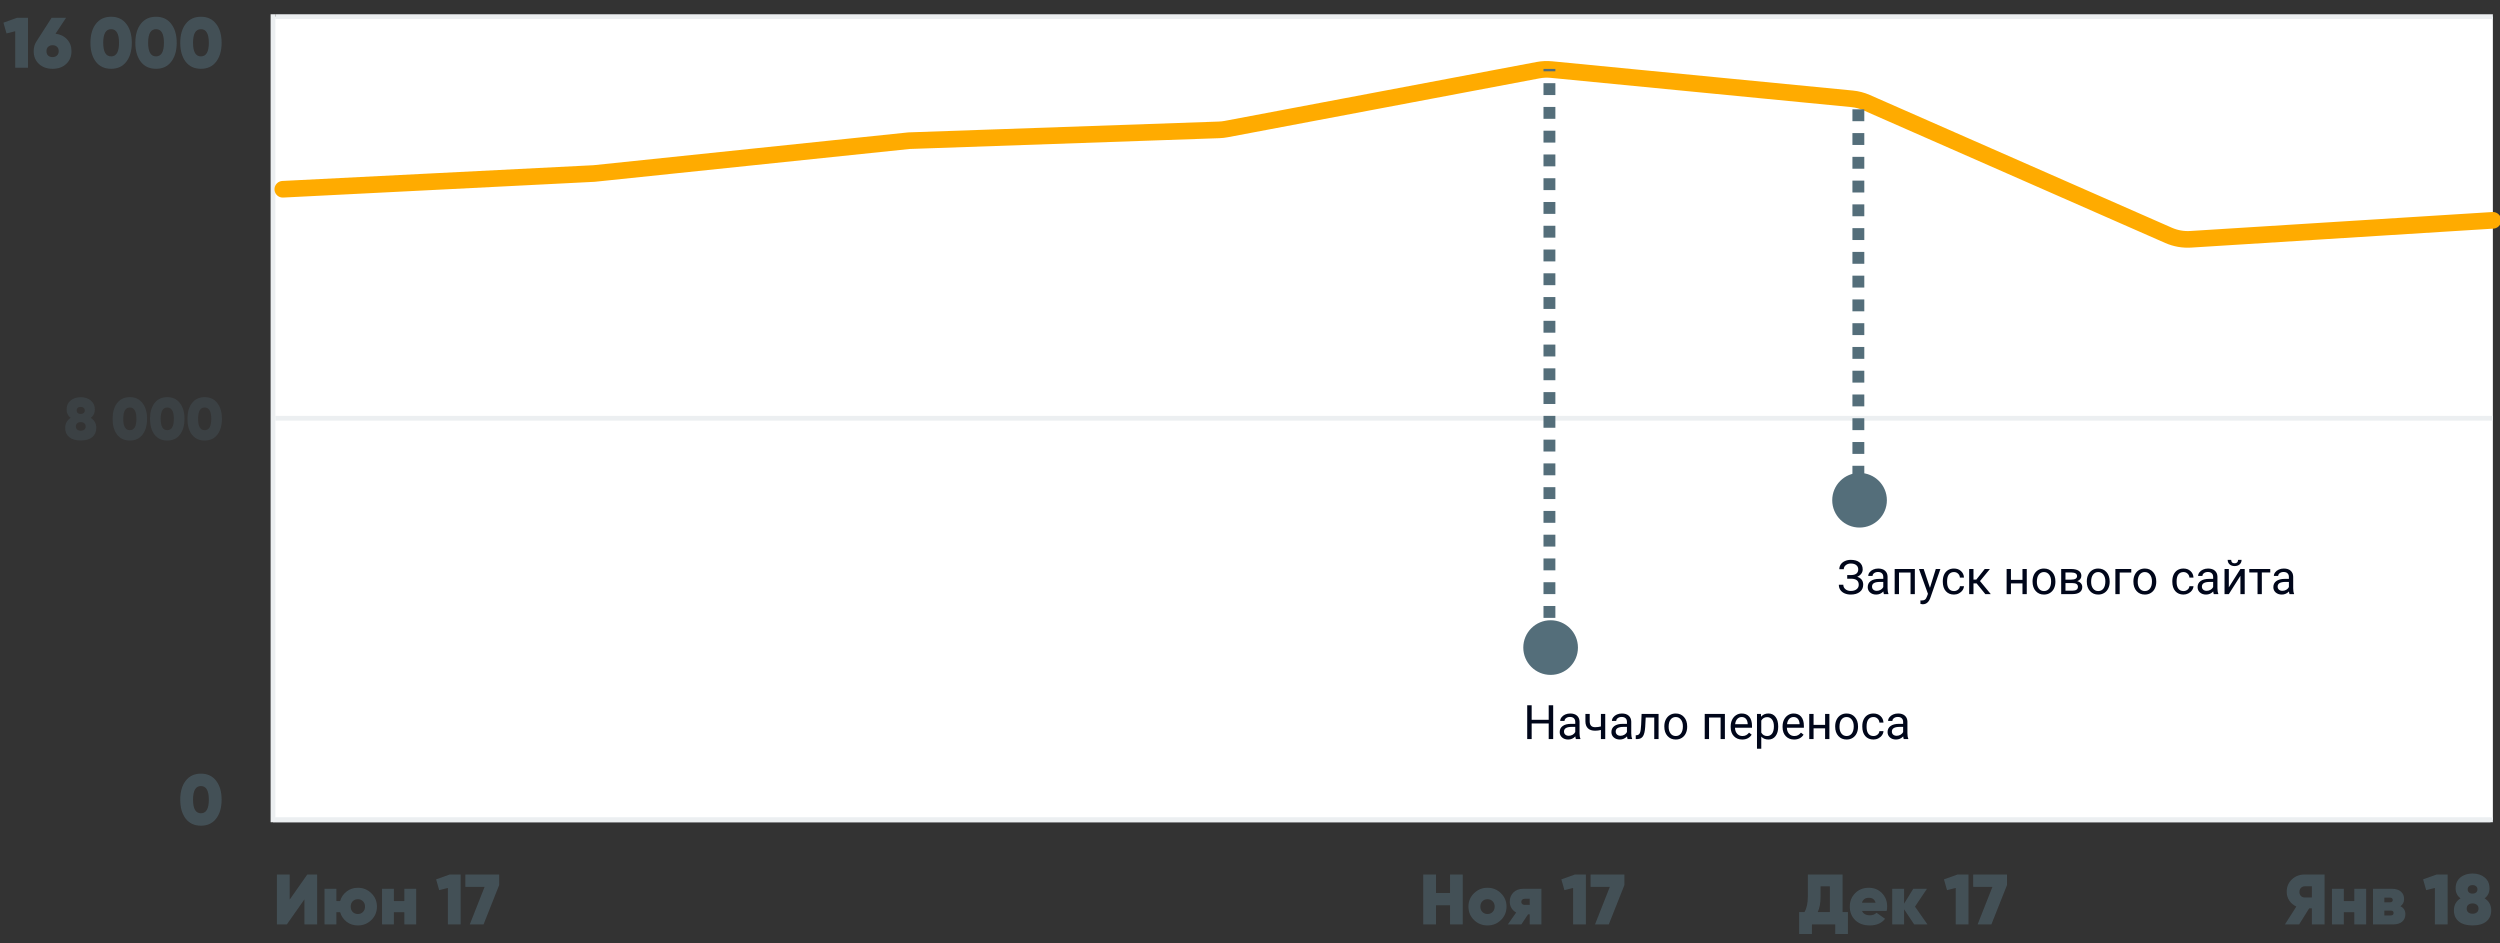 <?xml version="1.0" encoding="UTF-8"?> <svg xmlns="http://www.w3.org/2000/svg" width="1052" height="397" viewBox="0 0 1052 397" fill="none"><rect x="0" y="0" width="1052" height="397" fill="#333333" stroke="none"/> <g clip-path="url(#clip0)"> <rect x="115" y="7" width="934" height="338" fill="white"></rect> <rect x="114.377" y="6.5" width="1" height="339" fill="#ECEFF1" stroke="#ECEFF1"></rect> <rect x="116.377" y="344.5" width="932.123" height="1" fill="#ECEFF1" stroke="#ECEFF1"></rect> <rect x="116.377" y="175.5" width="932.123" height="1" fill="#ECEFF1" stroke="#ECEFF1"></rect> <rect x="116.377" y="6.5" width="932.123" height="1" fill="#ECEFF1" stroke="#ECEFF1"></rect> <path opacity="0.5" d="M128.107 389V378.44L120.697 389H116.527V368H121.897V378.56L129.307 368H133.447V389H128.107ZM150.601 373.58C152.821 373.58 154.711 374.35 156.271 375.89C157.831 377.41 158.611 379.28 158.611 381.5C158.611 383.72 157.831 385.6 156.271 387.14C154.711 388.66 152.821 389.42 150.601 389.42C148.801 389.42 147.221 388.91 145.861 387.89C144.521 386.85 143.611 385.5 143.131 383.84H141.541V389H136.561V374H141.541V379.16H143.131C143.611 377.5 144.521 376.16 145.861 375.14C147.221 374.1 148.801 373.58 150.601 373.58ZM150.601 384.62C151.461 384.62 152.171 384.33 152.731 383.75C153.311 383.17 153.601 382.42 153.601 381.5C153.601 380.58 153.311 379.83 152.731 379.25C152.171 378.67 151.461 378.38 150.601 378.38C149.721 378.38 148.991 378.67 148.411 379.25C147.851 379.83 147.571 380.58 147.571 381.5C147.571 382.42 147.851 383.17 148.411 383.75C148.991 384.33 149.721 384.62 150.601 384.62ZM170.15 374H175.13V389H170.15V383.84H165.74V389H160.76V374H165.74V379.16H170.15V374ZM189.223 368H193.843V389H188.473V373.64L184.813 374.57L183.523 370.04L189.223 368ZM195.825 368H210.045V372.44L203.475 389H197.685L203.925 373.19H195.825V368Z" fill="#546E7A"></path> <path opacity="0.5" d="M978.183 368V389H972.843V382.22H971.703L967.473 389H961.503L966.303 381.47C965.063 380.89 964.073 380.05 963.333 378.95C962.613 377.85 962.253 376.62 962.253 375.26C962.253 373.16 962.973 371.43 964.413 370.07C965.853 368.69 967.643 368 969.783 368H978.183ZM969.843 377.66H972.843V372.95H969.843C969.203 372.95 968.663 373.18 968.223 373.64C967.803 374.08 967.593 374.64 967.593 375.32C967.593 376.02 967.803 376.59 968.223 377.03C968.663 377.47 969.203 377.68 969.843 377.66ZM990.689 374H995.669V389H990.689V383.84H986.279V389H981.299V374H986.279V379.16H990.689V374ZM1010.08 381.35C1011.48 382.01 1012.18 383.12 1012.18 384.68C1012.18 386 1011.73 387.05 1010.83 387.83C1009.93 388.61 1008.63 389 1006.93 389H998.555V374H1006.42C1008.1 374 1009.39 374.39 1010.29 375.17C1011.19 375.95 1011.64 377 1011.64 378.32C1011.64 379.64 1011.12 380.65 1010.08 381.35ZM1005.67 377.72H1003.33V379.7H1005.67C1006.47 379.7 1006.87 379.38 1006.87 378.74C1006.87 378.06 1006.47 377.72 1005.67 377.72ZM1006.06 385.22C1006.84 385.22 1007.23 384.87 1007.23 384.17C1007.23 383.51 1006.84 383.18 1006.06 383.18H1003.33V385.22H1006.06ZM1025.35 368H1029.97V389H1024.6V373.64L1020.94 374.57L1019.65 370.04L1025.35 368ZM1045.51 378.02C1047.37 379.18 1048.3 380.87 1048.3 383.09C1048.3 385.05 1047.62 386.6 1046.26 387.74C1044.9 388.86 1042.97 389.42 1040.47 389.42C1037.95 389.42 1036.01 388.86 1034.65 387.74C1033.29 386.6 1032.61 385.05 1032.61 383.09C1032.61 380.87 1033.54 379.18 1035.4 378.02C1034.02 377 1033.33 375.6 1033.33 373.82C1033.33 371.86 1034 370.33 1035.34 369.23C1036.68 368.13 1038.39 367.58 1040.47 367.58C1042.53 367.58 1044.23 368.14 1045.57 369.26C1046.91 370.36 1047.58 371.88 1047.58 373.82C1047.58 375.6 1046.89 377 1045.51 378.02ZM1040.47 372.44C1039.83 372.44 1039.32 372.61 1038.94 372.95C1038.58 373.27 1038.4 373.7 1038.4 374.24C1038.4 374.8 1038.58 375.24 1038.94 375.56C1039.32 375.88 1039.83 376.04 1040.47 376.04C1041.07 376.04 1041.56 375.88 1041.94 375.56C1042.32 375.22 1042.51 374.78 1042.51 374.24C1042.51 373.7 1042.32 373.27 1041.94 372.95C1041.56 372.61 1041.07 372.44 1040.47 372.44ZM1040.47 384.5C1041.21 384.5 1041.81 384.31 1042.27 383.93C1042.73 383.53 1042.96 383 1042.96 382.34C1042.96 381.66 1042.73 381.13 1042.27 380.75C1041.81 380.35 1041.21 380.15 1040.47 380.15C1039.71 380.15 1039.1 380.35 1038.64 380.75C1038.2 381.13 1037.98 381.66 1037.98 382.34C1037.98 383 1038.2 383.53 1038.64 383.93C1039.1 384.31 1039.71 384.5 1040.47 384.5Z" fill="#546E7A"></path> <path opacity="0.5" d="M610.182 368H615.522V389H610.182V380.93H604.272V389H598.902V368H604.272V375.77H610.182V368ZM625.933 389.42C623.713 389.42 621.823 388.66 620.263 387.14C618.703 385.6 617.923 383.72 617.923 381.5C617.923 379.28 618.703 377.41 620.263 375.89C621.823 374.35 623.713 373.58 625.933 373.58C628.173 373.58 630.063 374.35 631.603 375.89C633.163 377.41 633.943 379.28 633.943 381.5C633.943 383.72 633.163 385.6 631.603 387.14C630.063 388.66 628.173 389.42 625.933 389.42ZM625.933 384.62C626.813 384.62 627.533 384.33 628.093 383.75C628.673 383.17 628.963 382.42 628.963 381.5C628.963 380.58 628.673 379.83 628.093 379.25C627.533 378.67 626.813 378.38 625.933 378.38C625.073 378.38 624.353 378.67 623.773 379.25C623.213 379.83 622.933 380.58 622.933 381.5C622.933 382.42 623.213 383.17 623.773 383.75C624.353 384.33 625.073 384.62 625.933 384.62ZM648.627 374V389H643.707V384.74H643.017L640.167 389H634.497L638.007 383.99C637.147 383.51 636.477 382.87 635.997 382.07C635.537 381.25 635.307 380.37 635.307 379.43C635.307 377.87 635.817 376.58 636.837 375.56C637.877 374.52 639.277 374 641.037 374H648.627ZM641.577 378.2C641.157 378.2 640.817 378.32 640.557 378.56C640.297 378.78 640.167 379.1 640.167 379.52C640.167 379.92 640.297 380.23 640.557 380.45C640.817 380.67 641.157 380.78 641.577 380.78H643.707V378.2H641.577ZM662.721 368H667.341V389H661.971V373.64L658.311 374.57L657.021 370.04L662.721 368ZM669.323 368H683.543V372.44L676.973 389H671.183L677.423 373.19H669.323V368Z" fill="#546E7A"></path> <path opacity="0.5" d="M775.357 383.81H777.607V393.02H772.267V389H762.457V393.02H757.087V383.81H759.307C760.267 382.27 760.747 380.05 760.747 377.15V368H775.357V383.81ZM764.887 383.81H770.017V372.98H766.087V377.21C766.087 380.01 765.687 382.21 764.887 383.81ZM783.556 383.33C784.056 384.55 785.176 385.16 786.916 385.16C787.996 385.16 788.906 384.81 789.646 384.11L793.246 386.63C791.766 388.49 789.616 389.42 786.796 389.42C784.256 389.42 782.216 388.68 780.676 387.2C779.156 385.7 778.396 383.81 778.396 381.53C778.396 379.27 779.146 377.38 780.646 375.86C782.146 374.34 784.056 373.58 786.376 373.58C788.616 373.58 790.466 374.33 791.926 375.83C793.386 377.33 794.116 379.21 794.116 381.47C794.116 382.13 794.046 382.75 793.906 383.33H783.556ZM783.496 379.88H789.256C788.856 378.48 787.916 377.78 786.436 377.78C784.896 377.78 783.916 378.48 783.496 379.88ZM811.074 389H805.494L801.234 382.61V389H796.254V374H801.234V380.27L805.104 374H810.864L805.824 381.5L811.074 389ZM823.721 368H828.341V389H822.971V373.64L819.311 374.57L818.021 370.04L823.721 368ZM830.323 368H844.543V372.44L837.973 389H832.183L838.423 373.19H830.323V368Z" fill="#546E7A"></path> <path opacity="0.5" d="M7.155 7.5H11.775V28.5H6.405V13.14L2.745 14.07L1.455 9.54L7.155 7.5ZM23.357 14.19C25.397 14.45 27.027 15.25 28.247 16.59C29.467 17.91 30.077 19.56 30.077 21.54C30.077 23.72 29.347 25.5 27.887 26.88C26.427 28.26 24.507 28.95 22.127 28.95C19.747 28.95 17.827 28.26 16.367 26.88C14.907 25.5 14.177 23.72 14.177 21.54C14.177 19.9 14.617 18.45 15.497 17.19L21.707 7.5H27.797L23.357 14.19ZM22.127 24.03C22.867 24.03 23.477 23.81 23.957 23.37C24.457 22.93 24.707 22.32 24.707 21.54C24.707 20.74 24.467 20.12 23.987 19.68C23.507 19.24 22.887 19.02 22.127 19.02C21.367 19.02 20.747 19.24 20.267 19.68C19.787 20.12 19.547 20.74 19.547 21.54C19.547 22.34 19.787 22.96 20.267 23.4C20.747 23.82 21.367 24.03 22.127 24.03ZM53.151 25.98C51.63 27.96 49.501 28.95 46.761 28.95C44.02 28.95 41.88 27.96 40.34 25.98C38.821 23.98 38.06 21.32 38.06 18C38.06 14.68 38.821 12.03 40.34 10.05C41.88 8.05 44.02 7.05 46.761 7.05C49.501 7.05 51.63 8.05 53.151 10.05C54.691 12.03 55.461 14.68 55.461 18C55.461 21.32 54.691 23.98 53.151 25.98ZM43.431 18C43.431 21.82 44.541 23.73 46.761 23.73C48.98 23.73 50.09 21.82 50.09 18C50.09 14.18 48.98 12.27 46.761 12.27C44.541 12.27 43.431 14.18 43.431 18ZM72.047 25.98C70.527 27.96 68.397 28.95 65.657 28.95C62.917 28.95 60.777 27.96 59.237 25.98C57.717 23.98 56.957 21.32 56.957 18C56.957 14.68 57.717 12.03 59.237 10.05C60.777 8.05 62.917 7.05 65.657 7.05C68.397 7.05 70.527 8.05 72.047 10.05C73.587 12.03 74.357 14.68 74.357 18C74.357 21.32 73.587 23.98 72.047 25.98ZM62.327 18C62.327 21.82 63.437 23.73 65.657 23.73C67.877 23.73 68.987 21.82 68.987 18C68.987 14.18 67.877 12.27 65.657 12.27C63.437 12.27 62.327 14.18 62.327 18ZM90.944 25.98C89.424 27.96 87.293 28.95 84.553 28.95C81.814 28.95 79.674 27.96 78.133 25.98C76.614 23.98 75.853 21.32 75.853 18C75.853 14.68 76.614 12.03 78.133 10.05C79.674 8.05 81.814 7.05 84.553 7.05C87.293 7.05 89.424 8.05 90.944 10.05C92.484 12.03 93.254 14.68 93.254 18C93.254 21.32 92.484 23.98 90.944 25.98ZM81.224 18C81.224 21.82 82.334 23.73 84.553 23.73C86.773 23.73 87.883 21.82 87.883 18C87.883 14.18 86.773 12.27 84.553 12.27C82.334 12.27 81.224 14.18 81.224 18Z" fill="#546E7A"></path> <path opacity="0.5" d="M90.944 344.48C89.424 346.46 87.293 347.45 84.553 347.45C81.814 347.45 79.674 346.46 78.133 344.48C76.614 342.48 75.853 339.82 75.853 336.5C75.853 333.18 76.614 330.53 78.133 328.55C79.674 326.55 81.814 325.55 84.553 325.55C87.293 325.55 89.424 326.55 90.944 328.55C92.484 330.53 93.254 333.18 93.254 336.5C93.254 339.82 92.484 342.48 90.944 344.48ZM81.224 336.5C81.224 340.32 82.334 342.23 84.553 342.23C86.773 342.23 87.883 340.32 87.883 336.5C87.883 332.68 86.773 330.77 84.553 330.77C82.334 330.77 81.224 332.68 81.224 336.5Z" fill="#546E7A"></path> <path opacity="0.25" d="M38.186 175.85C39.736 176.817 40.511 178.225 40.511 180.075C40.511 181.708 39.945 183 38.811 183.95C37.678 184.883 36.07 185.35 33.986 185.35C31.886 185.35 30.27 184.883 29.136 183.95C28.003 183 27.436 181.708 27.436 180.075C27.436 178.225 28.211 176.817 29.761 175.85C28.611 175 28.036 173.833 28.036 172.35C28.036 170.717 28.595 169.442 29.711 168.525C30.828 167.608 32.253 167.15 33.986 167.15C35.703 167.15 37.12 167.617 38.236 168.55C39.353 169.467 39.911 170.733 39.911 172.35C39.911 173.833 39.336 175 38.186 175.85ZM33.986 171.2C33.453 171.2 33.028 171.342 32.711 171.625C32.411 171.892 32.261 172.25 32.261 172.7C32.261 173.167 32.411 173.533 32.711 173.8C33.028 174.067 33.453 174.2 33.986 174.2C34.486 174.2 34.895 174.067 35.211 173.8C35.528 173.517 35.686 173.15 35.686 172.7C35.686 172.25 35.528 171.892 35.211 171.625C34.895 171.342 34.486 171.2 33.986 171.2ZM33.986 181.25C34.603 181.25 35.103 181.092 35.486 180.775C35.87 180.442 36.061 180 36.061 179.45C36.061 178.883 35.87 178.442 35.486 178.125C35.103 177.792 34.603 177.625 33.986 177.625C33.353 177.625 32.845 177.792 32.461 178.125C32.095 178.442 31.911 178.883 31.911 179.45C31.911 180 32.095 180.442 32.461 180.775C32.845 181.092 33.353 181.25 33.986 181.25ZM59.959 182.9C58.692 184.55 56.917 185.375 54.634 185.375C52.35 185.375 50.567 184.55 49.284 182.9C48.017 181.233 47.384 179.017 47.384 176.25C47.384 173.483 48.017 171.275 49.284 169.625C50.567 167.958 52.35 167.125 54.634 167.125C56.917 167.125 58.692 167.958 59.959 169.625C61.242 171.275 61.884 173.483 61.884 176.25C61.884 179.017 61.242 181.233 59.959 182.9ZM51.859 176.25C51.859 179.433 52.784 181.025 54.634 181.025C56.484 181.025 57.409 179.433 57.409 176.25C57.409 173.067 56.484 171.475 54.634 171.475C52.784 171.475 51.859 173.067 51.859 176.25ZM75.706 182.9C74.439 184.55 72.664 185.375 70.381 185.375C68.097 185.375 66.314 184.55 65.031 182.9C63.764 181.233 63.131 179.017 63.131 176.25C63.131 173.483 63.764 171.275 65.031 169.625C66.314 167.958 68.097 167.125 70.381 167.125C72.664 167.125 74.439 167.958 75.706 169.625C76.989 171.275 77.631 173.483 77.631 176.25C77.631 179.017 76.989 181.233 75.706 182.9ZM67.606 176.25C67.606 179.433 68.531 181.025 70.381 181.025C72.231 181.025 73.156 179.433 73.156 176.25C73.156 173.067 72.231 171.475 70.381 171.475C68.531 171.475 67.606 173.067 67.606 176.25ZM91.453 182.9C90.186 184.55 88.411 185.375 86.128 185.375C83.845 185.375 82.061 184.55 80.778 182.9C79.511 181.233 78.878 179.017 78.878 176.25C78.878 173.483 79.511 171.275 80.778 169.625C82.061 167.958 83.845 167.125 86.128 167.125C88.411 167.125 90.186 167.958 91.453 169.625C92.736 171.275 93.378 173.483 93.378 176.25C93.378 179.017 92.736 181.233 91.453 182.9ZM83.353 176.25C83.353 179.433 84.278 181.025 86.128 181.025C87.978 181.025 88.903 179.433 88.903 176.25C88.903 173.067 87.978 171.475 86.128 171.475C84.278 171.475 83.353 173.067 83.353 176.25Z" fill="#546E7A"></path> <path d="M1047.5 344.5H115.377V345.5H1047.5V344.5Z" fill="#ECEFF1" stroke="#ECEFF1"></path> <path d="M119 79.639L250 73.01L382.5 59.2L512.98 54.649C513.992 54.614 515 54.502 515.995 54.313L647.194 29.53C649.055 29.178 650.957 29.093 652.843 29.276L779.317 41.58C781.426 41.785 783.488 42.324 785.428 43.177L912.551 99.045C915.474 100.329 918.663 100.896 921.851 100.696L1049 92.714" stroke="#FFAB00" stroke-width="7" stroke-linecap="round"></path> <path d="M653.578 311H651.693V304.428H644.525V311H642.65V296.781H644.525V302.895H651.693V296.781H653.578V311ZM663.148 311C663.044 310.792 662.96 310.421 662.895 309.887C662.055 310.759 661.052 311.195 659.887 311.195C658.845 311.195 657.989 310.902 657.318 310.316C656.654 309.724 656.322 308.975 656.322 308.07C656.322 306.97 656.739 306.117 657.572 305.512C658.412 304.9 659.59 304.594 661.107 304.594H662.865V303.764C662.865 303.132 662.676 302.631 662.299 302.26C661.921 301.882 661.365 301.693 660.629 301.693C659.984 301.693 659.444 301.856 659.008 302.182C658.572 302.507 658.354 302.901 658.354 303.363H656.537C656.537 302.836 656.723 302.328 657.094 301.84C657.471 301.345 657.979 300.954 658.617 300.668C659.262 300.382 659.968 300.238 660.736 300.238C661.954 300.238 662.908 300.544 663.598 301.156C664.288 301.762 664.646 302.598 664.672 303.666V308.529C664.672 309.499 664.796 310.271 665.043 310.844V311H663.148ZM660.15 309.623C660.717 309.623 661.254 309.477 661.762 309.184C662.27 308.891 662.637 308.51 662.865 308.041V305.873H661.449C659.236 305.873 658.129 306.521 658.129 307.816C658.129 308.383 658.318 308.826 658.695 309.145C659.073 309.464 659.558 309.623 660.15 309.623ZM675.482 311H673.666V307.172C672.872 307.38 672.058 307.484 671.225 307.484C669.903 307.484 668.894 307.146 668.197 306.469C667.507 305.792 667.156 304.828 667.143 303.578V300.424H668.949V303.637C668.982 305.212 669.74 306 671.225 306C672.058 306 672.872 305.896 673.666 305.688V300.434H675.482V311ZM684.906 311C684.802 310.792 684.717 310.421 684.652 309.887C683.812 310.759 682.81 311.195 681.645 311.195C680.603 311.195 679.747 310.902 679.076 310.316C678.412 309.724 678.08 308.975 678.08 308.07C678.08 306.97 678.497 306.117 679.33 305.512C680.17 304.9 681.348 304.594 682.865 304.594H684.623V303.764C684.623 303.132 684.434 302.631 684.057 302.26C683.679 301.882 683.122 301.693 682.387 301.693C681.742 301.693 681.202 301.856 680.766 302.182C680.329 302.507 680.111 302.901 680.111 303.363H678.295C678.295 302.836 678.48 302.328 678.852 301.84C679.229 301.345 679.737 300.954 680.375 300.668C681.02 300.382 681.726 300.238 682.494 300.238C683.712 300.238 684.665 300.544 685.355 301.156C686.046 301.762 686.404 302.598 686.43 303.666V308.529C686.43 309.499 686.553 310.271 686.801 310.844V311H684.906ZM681.908 309.623C682.475 309.623 683.012 309.477 683.52 309.184C684.027 308.891 684.395 308.51 684.623 308.041V305.873H683.207C680.993 305.873 679.887 306.521 679.887 307.816C679.887 308.383 680.076 308.826 680.453 309.145C680.831 309.464 681.316 309.623 681.908 309.623ZM697.924 300.434V311H696.107V301.928H692.514L692.299 305.883C692.182 307.699 691.876 308.998 691.381 309.779C690.893 310.561 690.115 310.967 689.047 311H688.324V309.408L688.842 309.369C689.428 309.304 689.848 308.965 690.102 308.354C690.355 307.742 690.518 306.609 690.59 304.955L690.785 300.434H697.924ZM700.346 305.619C700.346 304.584 700.548 303.653 700.951 302.826C701.361 301.999 701.928 301.361 702.65 300.912C703.38 300.463 704.21 300.238 705.141 300.238C706.579 300.238 707.742 300.736 708.627 301.732C709.519 302.729 709.965 304.053 709.965 305.707V305.834C709.965 306.863 709.766 307.787 709.369 308.607C708.979 309.421 708.415 310.056 707.68 310.512C706.951 310.967 706.111 311.195 705.16 311.195C703.728 311.195 702.566 310.697 701.674 309.701C700.788 308.705 700.346 307.387 700.346 305.746V305.619ZM702.162 305.834C702.162 307.006 702.432 307.947 702.973 308.656C703.52 309.366 704.249 309.721 705.16 309.721C706.078 309.721 706.807 309.363 707.348 308.646C707.888 307.924 708.158 306.915 708.158 305.619C708.158 304.46 707.882 303.523 707.328 302.807C706.781 302.084 706.052 301.723 705.141 301.723C704.249 301.723 703.529 302.077 702.982 302.787C702.436 303.497 702.162 304.512 702.162 305.834ZM725.834 311H724.027V301.928H719.164V311H717.348V300.434H725.834V311ZM733.119 311.195C731.687 311.195 730.521 310.727 729.623 309.789C728.725 308.845 728.275 307.585 728.275 306.01V305.678C728.275 304.63 728.474 303.695 728.871 302.875C729.275 302.048 729.835 301.404 730.551 300.941C731.273 300.473 732.055 300.238 732.895 300.238C734.268 300.238 735.336 300.691 736.098 301.596C736.859 302.501 737.24 303.796 737.24 305.482V306.234H730.082C730.108 307.276 730.411 308.119 730.99 308.764C731.576 309.402 732.318 309.721 733.217 309.721C733.855 309.721 734.395 309.59 734.838 309.33C735.281 309.07 735.668 308.725 736 308.295L737.104 309.154C736.218 310.515 734.89 311.195 733.119 311.195ZM732.895 301.723C732.165 301.723 731.553 301.99 731.059 302.523C730.564 303.051 730.258 303.793 730.141 304.75H735.434V304.613C735.382 303.695 735.134 302.986 734.691 302.484C734.249 301.977 733.65 301.723 732.895 301.723ZM748.266 305.834C748.266 307.442 747.898 308.738 747.162 309.721C746.426 310.704 745.43 311.195 744.174 311.195C742.891 311.195 741.882 310.788 741.146 309.975V315.062H739.34V300.434H740.99L741.078 301.605C741.814 300.694 742.836 300.238 744.145 300.238C745.414 300.238 746.417 300.717 747.152 301.674C747.895 302.631 748.266 303.962 748.266 305.668V305.834ZM746.459 305.629C746.459 304.438 746.205 303.497 745.697 302.807C745.189 302.117 744.493 301.771 743.607 301.771C742.514 301.771 741.693 302.257 741.146 303.227V308.275C741.687 309.239 742.514 309.721 743.627 309.721C744.493 309.721 745.18 309.379 745.688 308.695C746.202 308.005 746.459 306.983 746.459 305.629ZM754.955 311.195C753.523 311.195 752.357 310.727 751.459 309.789C750.561 308.845 750.111 307.585 750.111 306.01V305.678C750.111 304.63 750.31 303.695 750.707 302.875C751.111 302.048 751.671 301.404 752.387 300.941C753.109 300.473 753.891 300.238 754.73 300.238C756.104 300.238 757.172 300.691 757.934 301.596C758.695 302.501 759.076 303.796 759.076 305.482V306.234H751.918C751.944 307.276 752.247 308.119 752.826 308.764C753.412 309.402 754.154 309.721 755.053 309.721C755.691 309.721 756.231 309.59 756.674 309.33C757.117 309.07 757.504 308.725 757.836 308.295L758.939 309.154C758.054 310.515 756.726 311.195 754.955 311.195ZM754.73 301.723C754.001 301.723 753.389 301.99 752.895 302.523C752.4 303.051 752.094 303.793 751.977 304.75H757.27V304.613C757.217 303.695 756.97 302.986 756.527 302.484C756.085 301.977 755.486 301.723 754.73 301.723ZM769.809 311H768.002V306.488H763.148V311H761.332V300.434H763.148V305.014H768.002V300.434H769.809V311ZM772.24 305.619C772.24 304.584 772.442 303.653 772.846 302.826C773.256 301.999 773.822 301.361 774.545 300.912C775.274 300.463 776.104 300.238 777.035 300.238C778.474 300.238 779.636 300.736 780.521 301.732C781.413 302.729 781.859 304.053 781.859 305.707V305.834C781.859 306.863 781.661 307.787 781.264 308.607C780.873 309.421 780.31 310.056 779.574 310.512C778.845 310.967 778.005 311.195 777.055 311.195C775.622 311.195 774.46 310.697 773.568 309.701C772.683 308.705 772.24 307.387 772.24 305.746V305.619ZM774.057 305.834C774.057 307.006 774.327 307.947 774.867 308.656C775.414 309.366 776.143 309.721 777.055 309.721C777.973 309.721 778.702 309.363 779.242 308.646C779.783 307.924 780.053 306.915 780.053 305.619C780.053 304.46 779.776 303.523 779.223 302.807C778.676 302.084 777.947 301.723 777.035 301.723C776.143 301.723 775.424 302.077 774.877 302.787C774.33 303.497 774.057 304.512 774.057 305.834ZM788.363 309.721C789.008 309.721 789.571 309.525 790.053 309.135C790.535 308.744 790.801 308.256 790.854 307.67H792.562C792.53 308.275 792.322 308.852 791.938 309.398C791.553 309.945 791.039 310.382 790.395 310.707C789.757 311.033 789.079 311.195 788.363 311.195C786.924 311.195 785.779 310.717 784.926 309.76C784.079 308.796 783.656 307.481 783.656 305.814V305.512C783.656 304.483 783.845 303.568 784.223 302.768C784.6 301.967 785.141 301.345 785.844 300.902C786.553 300.46 787.39 300.238 788.354 300.238C789.538 300.238 790.521 300.593 791.303 301.303C792.09 302.012 792.51 302.934 792.562 304.066H790.854C790.801 303.383 790.541 302.823 790.072 302.387C789.61 301.944 789.037 301.723 788.354 301.723C787.436 301.723 786.723 302.055 786.215 302.719C785.714 303.376 785.463 304.33 785.463 305.58V305.922C785.463 307.139 785.714 308.077 786.215 308.734C786.716 309.392 787.432 309.721 788.363 309.721ZM801.117 311C801.013 310.792 800.928 310.421 800.863 309.887C800.023 310.759 799.021 311.195 797.855 311.195C796.814 311.195 795.958 310.902 795.287 310.316C794.623 309.724 794.291 308.975 794.291 308.07C794.291 306.97 794.708 306.117 795.541 305.512C796.381 304.9 797.559 304.594 799.076 304.594H800.834V303.764C800.834 303.132 800.645 302.631 800.268 302.26C799.89 301.882 799.333 301.693 798.598 301.693C797.953 301.693 797.413 301.856 796.977 302.182C796.54 302.507 796.322 302.901 796.322 303.363H794.506C794.506 302.836 794.691 302.328 795.062 301.84C795.44 301.345 795.948 300.954 796.586 300.668C797.23 300.382 797.937 300.238 798.705 300.238C799.923 300.238 800.876 300.544 801.566 301.156C802.257 301.762 802.615 302.598 802.641 303.666V308.529C802.641 309.499 802.764 310.271 803.012 310.844V311H801.117ZM798.119 309.623C798.686 309.623 799.223 309.477 799.73 309.184C800.238 308.891 800.606 308.51 800.834 308.041V305.873H799.418C797.204 305.873 796.098 306.521 796.098 307.816C796.098 308.383 796.286 308.826 796.664 309.145C797.042 309.464 797.527 309.623 798.119 309.623Z" fill="#00061A"></path> <path d="M781.945 239.6C781.945 238.844 781.669 238.245 781.115 237.803C780.568 237.354 779.797 237.129 778.801 237.129C777.967 237.129 777.268 237.36 776.701 237.822C776.141 238.278 775.861 238.844 775.861 239.521H773.986C773.986 238.766 774.191 238.089 774.602 237.49C775.018 236.891 775.598 236.426 776.34 236.094C777.082 235.755 777.902 235.586 778.801 235.586C780.389 235.586 781.623 235.944 782.502 236.66C783.381 237.37 783.82 238.359 783.82 239.629C783.82 240.286 783.618 240.885 783.215 241.426C782.811 241.966 782.248 242.393 781.525 242.705C783.199 243.265 784.035 244.375 784.035 246.035C784.035 247.311 783.56 248.324 782.609 249.072C781.659 249.821 780.389 250.195 778.801 250.195C777.857 250.195 776.997 250.029 776.223 249.697C775.454 249.359 774.855 248.88 774.426 248.262C773.996 247.643 773.781 246.908 773.781 246.055H775.656C775.656 246.803 775.952 247.428 776.545 247.93C777.137 248.424 777.889 248.672 778.801 248.672C779.823 248.672 780.637 248.434 781.242 247.959C781.854 247.484 782.16 246.855 782.16 246.074C782.16 244.408 781.128 243.558 779.064 243.525H777.307V241.982H779.055C780.005 241.963 780.725 241.748 781.213 241.338C781.701 240.928 781.945 240.348 781.945 239.6ZM792.766 250C792.661 249.792 792.577 249.421 792.512 248.887C791.672 249.759 790.669 250.195 789.504 250.195C788.462 250.195 787.606 249.902 786.936 249.316C786.271 248.724 785.939 247.975 785.939 247.07C785.939 245.97 786.356 245.117 787.189 244.512C788.029 243.9 789.208 243.594 790.725 243.594H792.482V242.764C792.482 242.132 792.294 241.631 791.916 241.26C791.538 240.882 790.982 240.693 790.246 240.693C789.602 240.693 789.061 240.856 788.625 241.182C788.189 241.507 787.971 241.901 787.971 242.363H786.154C786.154 241.836 786.34 241.328 786.711 240.84C787.089 240.345 787.596 239.954 788.234 239.668C788.879 239.382 789.585 239.238 790.354 239.238C791.571 239.238 792.525 239.544 793.215 240.156C793.905 240.762 794.263 241.598 794.289 242.666V247.529C794.289 248.499 794.413 249.271 794.66 249.844V250H792.766ZM789.768 248.623C790.334 248.623 790.871 248.477 791.379 248.184C791.887 247.891 792.255 247.51 792.482 247.041V244.873H791.066C788.853 244.873 787.746 245.521 787.746 246.816C787.746 247.383 787.935 247.826 788.312 248.145C788.69 248.464 789.175 248.623 789.768 248.623ZM805.764 250H803.957V240.928H799.094V250H797.277V239.434H805.764V250ZM812.121 247.354L814.582 239.434H816.516L812.268 251.631C811.61 253.389 810.565 254.268 809.133 254.268L808.791 254.238L808.117 254.111V252.646L808.605 252.686C809.217 252.686 809.693 252.562 810.031 252.314C810.376 252.067 810.66 251.615 810.881 250.957L811.281 249.883L807.512 239.434H809.484L812.121 247.354ZM822.238 248.721C822.883 248.721 823.446 248.525 823.928 248.135C824.41 247.744 824.676 247.256 824.729 246.67H826.438C826.405 247.275 826.197 247.852 825.812 248.398C825.428 248.945 824.914 249.382 824.27 249.707C823.632 250.033 822.954 250.195 822.238 250.195C820.799 250.195 819.654 249.717 818.801 248.76C817.954 247.796 817.531 246.481 817.531 244.814V244.512C817.531 243.483 817.72 242.568 818.098 241.768C818.475 240.967 819.016 240.345 819.719 239.902C820.428 239.46 821.265 239.238 822.229 239.238C823.413 239.238 824.396 239.593 825.178 240.303C825.965 241.012 826.385 241.934 826.438 243.066H824.729C824.676 242.383 824.416 241.823 823.947 241.387C823.485 240.944 822.912 240.723 822.229 240.723C821.311 240.723 820.598 241.055 820.09 241.719C819.589 242.376 819.338 243.33 819.338 244.58V244.922C819.338 246.139 819.589 247.077 820.09 247.734C820.591 248.392 821.307 248.721 822.238 248.721ZM831.76 245.498H830.441V250H828.625V239.434H830.441V243.906H831.623L835.178 239.434H837.365L833.186 244.512L837.717 250H835.422L831.76 245.498ZM852.863 250H851.057V245.488H846.203V250H844.387V239.434H846.203V244.014H851.057V239.434H852.863V250ZM855.295 244.619C855.295 243.584 855.497 242.653 855.9 241.826C856.311 240.999 856.877 240.361 857.6 239.912C858.329 239.463 859.159 239.238 860.09 239.238C861.529 239.238 862.691 239.736 863.576 240.732C864.468 241.729 864.914 243.053 864.914 244.707V244.834C864.914 245.863 864.715 246.787 864.318 247.607C863.928 248.421 863.365 249.056 862.629 249.512C861.9 249.967 861.06 250.195 860.109 250.195C858.677 250.195 857.515 249.697 856.623 248.701C855.738 247.705 855.295 246.387 855.295 244.746V244.619ZM857.111 244.834C857.111 246.006 857.382 246.947 857.922 247.656C858.469 248.366 859.198 248.721 860.109 248.721C861.027 248.721 861.757 248.363 862.297 247.646C862.837 246.924 863.107 245.915 863.107 244.619C863.107 243.46 862.831 242.523 862.277 241.807C861.73 241.084 861.001 240.723 860.09 240.723C859.198 240.723 858.479 241.077 857.932 241.787C857.385 242.497 857.111 243.512 857.111 244.834ZM867.346 250V239.434H871.467C872.873 239.434 873.951 239.681 874.699 240.176C875.454 240.664 875.832 241.383 875.832 242.334C875.832 242.822 875.686 243.265 875.393 243.662C875.1 244.053 874.667 244.352 874.094 244.561C874.732 244.71 875.243 245.003 875.627 245.439C876.018 245.876 876.213 246.396 876.213 247.002C876.213 247.972 875.855 248.714 875.139 249.229C874.429 249.743 873.423 250 872.121 250H867.346ZM869.152 245.361V248.545H872.141C872.896 248.545 873.459 248.405 873.83 248.125C874.208 247.845 874.396 247.451 874.396 246.943C874.396 245.889 873.622 245.361 872.072 245.361H869.152ZM869.152 243.916H871.486C873.179 243.916 874.025 243.421 874.025 242.432C874.025 241.442 873.225 240.931 871.623 240.898H869.152V243.916ZM878.127 244.619C878.127 243.584 878.329 242.653 878.732 241.826C879.143 240.999 879.709 240.361 880.432 239.912C881.161 239.463 881.991 239.238 882.922 239.238C884.361 239.238 885.523 239.736 886.408 240.732C887.3 241.729 887.746 243.053 887.746 244.707V244.834C887.746 245.863 887.548 246.787 887.15 247.607C886.76 248.421 886.197 249.056 885.461 249.512C884.732 249.967 883.892 250.195 882.941 250.195C881.509 250.195 880.347 249.697 879.455 248.701C878.57 247.705 878.127 246.387 878.127 244.746V244.619ZM879.943 244.834C879.943 246.006 880.214 246.947 880.754 247.656C881.301 248.366 882.03 248.721 882.941 248.721C883.859 248.721 884.589 248.363 885.129 247.646C885.669 246.924 885.939 245.915 885.939 244.619C885.939 243.46 885.663 242.523 885.109 241.807C884.562 241.084 883.833 240.723 882.922 240.723C882.03 240.723 881.311 241.077 880.764 241.787C880.217 242.497 879.943 243.512 879.943 244.834ZM896.838 240.928H891.965V250H890.148V239.434H896.838V240.928ZM897.736 244.619C897.736 243.584 897.938 242.653 898.342 241.826C898.752 240.999 899.318 240.361 900.041 239.912C900.77 239.463 901.6 239.238 902.531 239.238C903.97 239.238 905.132 239.736 906.018 240.732C906.91 241.729 907.355 243.053 907.355 244.707V244.834C907.355 245.863 907.157 246.787 906.76 247.607C906.369 248.421 905.806 249.056 905.07 249.512C904.341 249.967 903.501 250.195 902.551 250.195C901.118 250.195 899.956 249.697 899.064 248.701C898.179 247.705 897.736 246.387 897.736 244.746V244.619ZM899.553 244.834C899.553 246.006 899.823 246.947 900.363 247.656C900.91 248.366 901.639 248.721 902.551 248.721C903.469 248.721 904.198 248.363 904.738 247.646C905.279 246.924 905.549 245.915 905.549 244.619C905.549 243.46 905.272 242.523 904.719 241.807C904.172 241.084 903.443 240.723 902.531 240.723C901.639 240.723 900.92 241.077 900.373 241.787C899.826 242.497 899.553 243.512 899.553 244.834ZM918.82 248.721C919.465 248.721 920.028 248.525 920.51 248.135C920.992 247.744 921.258 247.256 921.311 246.67H923.02C922.987 247.275 922.779 247.852 922.395 248.398C922.01 248.945 921.496 249.382 920.852 249.707C920.214 250.033 919.536 250.195 918.82 250.195C917.382 250.195 916.236 249.717 915.383 248.76C914.536 247.796 914.113 246.481 914.113 244.814V244.512C914.113 243.483 914.302 242.568 914.68 241.768C915.057 240.967 915.598 240.345 916.301 239.902C917.01 239.46 917.847 239.238 918.811 239.238C919.995 239.238 920.979 239.593 921.76 240.303C922.548 241.012 922.967 241.934 923.02 243.066H921.311C921.258 242.383 920.998 241.823 920.529 241.387C920.067 240.944 919.494 240.723 918.811 240.723C917.893 240.723 917.18 241.055 916.672 241.719C916.171 242.376 915.92 243.33 915.92 244.58V244.922C915.92 246.139 916.171 247.077 916.672 247.734C917.173 248.392 917.889 248.721 918.82 248.721ZM931.574 250C931.47 249.792 931.385 249.421 931.32 248.887C930.48 249.759 929.478 250.195 928.312 250.195C927.271 250.195 926.415 249.902 925.744 249.316C925.08 248.724 924.748 247.975 924.748 247.07C924.748 245.97 925.165 245.117 925.998 244.512C926.838 243.9 928.016 243.594 929.533 243.594H931.291V242.764C931.291 242.132 931.102 241.631 930.725 241.26C930.347 240.882 929.79 240.693 929.055 240.693C928.41 240.693 927.87 240.856 927.434 241.182C926.997 241.507 926.779 241.901 926.779 242.363H924.963C924.963 241.836 925.148 241.328 925.52 240.84C925.897 240.345 926.405 239.954 927.043 239.668C927.688 239.382 928.394 239.238 929.162 239.238C930.38 239.238 931.333 239.544 932.023 240.156C932.714 240.762 933.072 241.598 933.098 242.666V247.529C933.098 248.499 933.221 249.271 933.469 249.844V250H931.574ZM928.576 248.623C929.143 248.623 929.68 248.477 930.188 248.184C930.695 247.891 931.063 247.51 931.291 247.041V244.873H929.875C927.661 244.873 926.555 245.521 926.555 246.816C926.555 247.383 926.743 247.826 927.121 248.145C927.499 248.464 927.984 248.623 928.576 248.623ZM942.766 239.434H944.572V250H942.766V242.295L937.893 250H936.086V239.434H937.893V247.148L942.766 239.434ZM943.254 235.586C943.254 236.374 942.984 237.008 942.443 237.49C941.91 237.965 941.206 238.203 940.334 238.203C939.462 238.203 938.755 237.962 938.215 237.48C937.674 236.999 937.404 236.367 937.404 235.586H938.879C938.879 236.042 939.003 236.4 939.25 236.66C939.497 236.914 939.859 237.041 940.334 237.041C940.79 237.041 941.145 236.914 941.398 236.66C941.659 236.406 941.789 236.048 941.789 235.586H943.254ZM955.324 240.898H951.779V250H949.973V240.898H946.496V239.434H955.324V240.898ZM963.449 250C963.345 249.792 963.26 249.421 963.195 248.887C962.355 249.759 961.353 250.195 960.188 250.195C959.146 250.195 958.29 249.902 957.619 249.316C956.955 248.724 956.623 247.975 956.623 247.07C956.623 245.97 957.04 245.117 957.873 244.512C958.713 243.9 959.891 243.594 961.408 243.594H963.166V242.764C963.166 242.132 962.977 241.631 962.6 241.26C962.222 240.882 961.665 240.693 960.93 240.693C960.285 240.693 959.745 240.856 959.309 241.182C958.872 241.507 958.654 241.901 958.654 242.363H956.838C956.838 241.836 957.023 241.328 957.395 240.84C957.772 240.345 958.28 239.954 958.918 239.668C959.562 239.382 960.269 239.238 961.037 239.238C962.255 239.238 963.208 239.544 963.898 240.156C964.589 240.762 964.947 241.598 964.973 242.666V247.529C964.973 248.499 965.096 249.271 965.344 249.844V250H963.449ZM960.451 248.623C961.018 248.623 961.555 248.477 962.062 248.184C962.57 247.891 962.938 247.51 963.166 247.041V244.873H961.75C959.536 244.873 958.43 245.521 958.43 246.816C958.43 247.383 958.618 247.826 958.996 248.145C959.374 248.464 959.859 248.623 960.451 248.623Z" fill="#00061A"></path> <circle cx="652.5" cy="272.5" r="11.5" fill="#546E7A"></circle> <circle cx="782.5" cy="210.5" r="11.5" fill="#546E7A"></circle> <path d="M652 280V29" stroke="#546E7A" stroke-width="5" stroke-dasharray="5 5"></path> <path d="M782 211L782 41" stroke="#546E7A" stroke-width="5" stroke-dasharray="5 5"></path> </g> <defs> <clipPath id="clip0"> <rect width="1052" height="397" fill="white"></rect> </clipPath> </defs> </svg> 